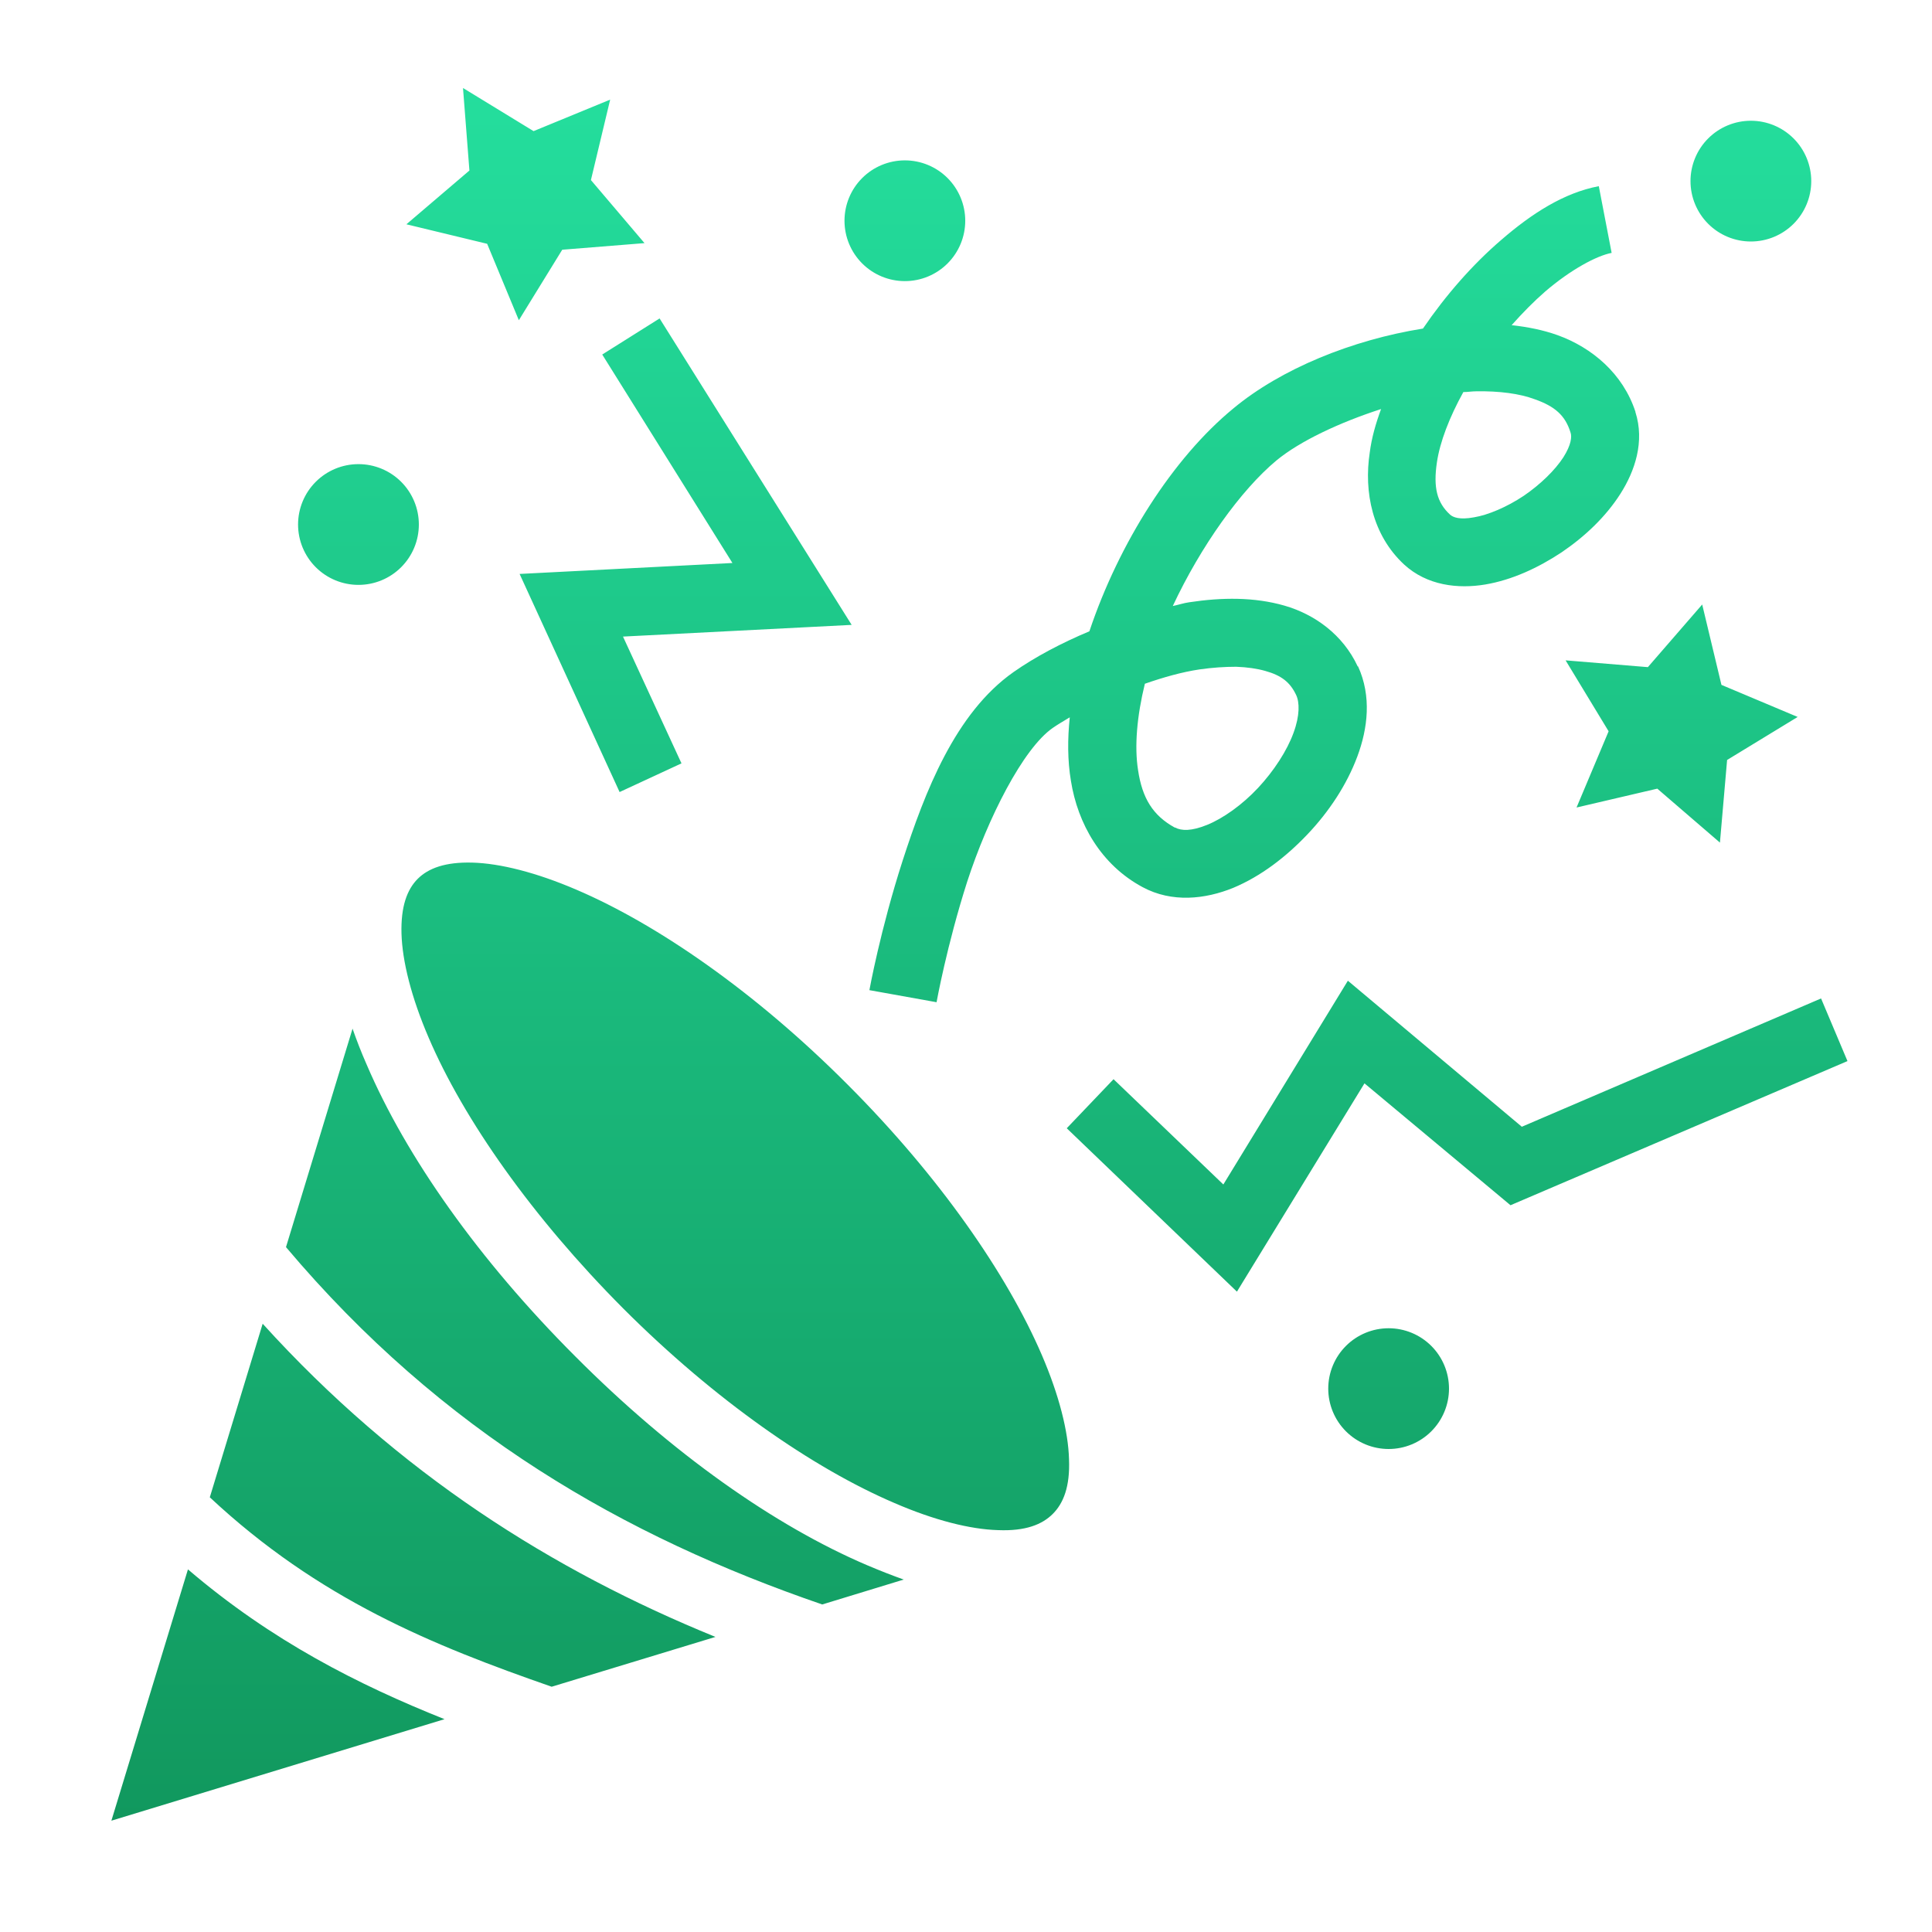 <?xml version="1.0" encoding="UTF-8"?> <svg xmlns="http://www.w3.org/2000/svg" width="800" height="800" viewBox="0 0 800 800" fill="none"><path d="M191.719 36.438L194.375 70.609L168.281 92.875L201.719 100.953L214.844 132.594L232.812 103.406L266.875 100.672L244.688 74.562L252.656 41.25L220.937 54.297L191.719 36.438ZM725 50C718.37 50 712.011 52.634 707.322 57.322C702.634 62.011 700 68.37 700 75C700 81.63 702.634 87.989 707.322 92.678C712.011 97.366 718.37 100 725 100C731.63 100 737.989 97.366 742.678 92.678C747.366 87.989 750 81.63 750 75C750 68.37 747.366 62.011 742.678 57.322C737.989 52.634 731.63 50 725 50ZM374.687 66.406C368.057 66.406 361.698 69.04 357.01 73.729C352.321 78.417 349.687 84.776 349.687 91.406C349.687 98.037 352.321 104.396 357.01 109.084C361.698 113.772 368.057 116.406 374.687 116.406C381.318 116.406 387.677 113.772 392.365 109.084C397.054 104.396 399.687 98.037 399.687 91.406C399.687 84.776 397.054 78.417 392.365 73.729C387.677 69.04 381.318 66.406 374.687 66.406ZM662.031 77.094C647.656 79.812 634.375 88.312 621.562 99.406C609.687 109.609 598.594 122.313 589.219 136.047C559.844 140.75 530.469 152.719 510.781 169.062C485.625 189.687 463.281 225 451.094 261.406C439.531 266.25 428.594 272.031 419.688 278.281C395.469 295.312 382.969 327.969 373.75 356.406C364.531 385 360 410 360 410L387.812 415C387.812 415 392.031 391.563 400.469 365.156C409.062 338.75 423.594 310 435.937 301.406C437.969 300 440.625 298.437 442.969 297.031C442.031 305.937 442.031 314.844 443.437 323.281C446.25 341.094 455.937 358.125 473.125 367.344C485.312 373.906 499.062 372.344 510.625 367.656C522.187 362.813 532.5 354.844 541.406 345.469C550.313 336.094 557.656 325 562.031 313.281C566.406 301.562 567.969 288.281 562.344 275.937H562.187C556.094 262.812 544.375 254.375 531.875 250.781C519.375 247.187 505.938 247.344 492.5 249.375C490.156 249.687 487.969 250.469 485.625 250.937C497.187 226.25 513.75 202.969 528.594 190.625C538.281 182.656 554.531 175 571.875 169.375C569.688 175.313 567.969 181.25 567.188 187.344C564.688 203.75 568.281 221.563 581.406 233.75C590.938 242.5 603.75 243.906 615 242.031C626.094 240.156 636.875 235.156 646.562 228.75C656.25 222.187 664.844 214.062 670.938 204.531C677.031 195 681.094 182.812 677.188 170.625V170.469C672.031 154.734 659.219 143.922 645 138.797C638.906 136.609 632.5 135.375 625.938 134.641C630.469 129.547 635.156 124.781 639.844 120.703C650.469 111.578 661.25 105.859 667.344 104.719L662.031 77.094ZM273.125 131.859L249.375 146.797L303.281 233.125L215.156 237.656L256.562 327.969L282.188 316.094L257.969 263.594L352.656 258.75L273.125 131.859ZM611.25 162.031C620.781 161.875 629.219 162.969 635.469 165.313C643.906 168.281 648.125 172.031 650.313 179.062C650.938 180.781 650.625 184.219 647.344 189.375C643.906 194.687 637.812 200.625 630.937 205.312C623.906 210 616.094 213.281 610.313 214.219C604.375 215.313 601.719 214.219 600.469 213.125C595 208.125 593.437 201.875 595 191.406C596.25 182.969 600.156 172.813 605.937 162.344C607.812 162.344 609.531 162.031 611.25 162.031ZM148.422 192.188C141.791 192.188 135.433 194.821 130.744 199.51C126.056 204.198 123.422 210.557 123.422 217.188C123.422 223.818 126.056 230.177 130.744 234.865C135.433 239.554 141.791 242.187 148.422 242.187C151.706 242.19 154.959 241.544 157.994 240.289C161.029 239.034 163.787 237.192 166.11 234.871C168.433 232.549 170.276 229.792 171.533 226.758C172.79 223.724 173.437 220.472 173.437 217.188C173.437 213.903 172.79 210.651 171.533 207.617C170.276 204.583 168.433 201.826 166.11 199.504C163.787 197.183 161.029 195.341 157.994 194.086C154.959 192.831 151.706 192.185 148.422 192.188ZM704.844 250.313L682.344 276.25L648.281 273.437L666.094 302.813L652.812 334.375L686.25 326.562L712.187 348.906L715.156 314.687L744.375 296.875L712.813 283.594L704.844 250.313ZM511.875 276.094C516.406 276.25 520.625 276.875 523.906 277.813C530.625 279.688 534.219 282.5 536.719 287.813C538.125 290.781 538.281 296.25 535.625 303.438C532.969 310.781 527.5 319.219 520.938 326.25C514.375 333.281 506.406 338.906 499.844 341.562C493.281 344.219 489.219 344.063 486.563 342.656H486.406C477.344 337.656 472.969 330.469 471.25 318.906C469.688 309.062 470.781 296.563 474.063 283.125C481.719 280.469 489.375 278.281 496.719 277.187C502.188 276.406 507.188 276.094 511.875 276.094ZM195.625 357.187C184.375 356.875 177.344 359.531 172.969 363.906C168.594 368.281 165.938 375.312 166.25 386.562C166.563 397.969 170.313 412.969 177.5 429.687C191.875 463.281 220.156 503.75 258.125 541.875C296.094 579.844 336.719 607.969 370.312 622.344C386.875 629.531 401.875 633.281 413.281 633.594C424.687 634.062 431.562 631.25 435.937 626.875C440.312 622.5 443.125 615.625 442.656 604.219C442.344 592.813 438.594 577.812 431.406 561.094C417.031 527.656 388.906 487.031 350.938 449.062C312.969 410.937 272.344 382.813 238.75 368.438C222.031 361.25 207.031 357.5 195.625 357.187ZM558.125 406.094L506.563 490.469L461.094 446.875L441.719 467.187L512.187 534.844L565 448.594L625.469 499.062L765 439.375L754.063 413.437L630.156 466.562L558.125 406.094ZM145.984 425.937L118.422 516.406C183.125 593.125 258.594 636.25 340.469 664.375L374.219 654.062C369.375 652.344 364.219 650.312 359.062 648.125C320.937 631.875 278.281 601.875 238.281 561.719C198.125 521.562 168.125 478.906 151.812 440.781C149.609 435.781 147.672 430.781 145.984 425.937ZM108.766 548.125L86.875 620C132.016 662.187 179.062 681.25 228.437 698.437L296.25 677.812C228.75 650.312 165 610.156 108.766 548.125ZM575 550C568.37 550 562.011 552.634 557.322 557.322C552.634 562.011 550 568.37 550 575C550 581.63 552.634 587.989 557.322 592.678C562.011 597.366 568.37 600 575 600C581.63 600 587.989 597.366 592.678 592.678C597.366 587.989 600 581.63 600 575C600 568.37 597.366 562.011 592.678 557.322C587.989 552.634 581.63 550 575 550ZM77.828 649.844L46.125 753.906L184.062 711.875C148.484 697.656 112.531 679.531 77.828 649.844Z" fill="url(#paint0_linear_8255_189)"></path><defs><linearGradient id="paint0_linear_8255_189" x1="405.562" y1="36.438" x2="405.563" y2="753.906" gradientUnits="userSpaceOnUse"><stop stop-color="#24DE9D"></stop><stop offset="1" stop-color="#11985E"></stop></linearGradient></defs></svg> 